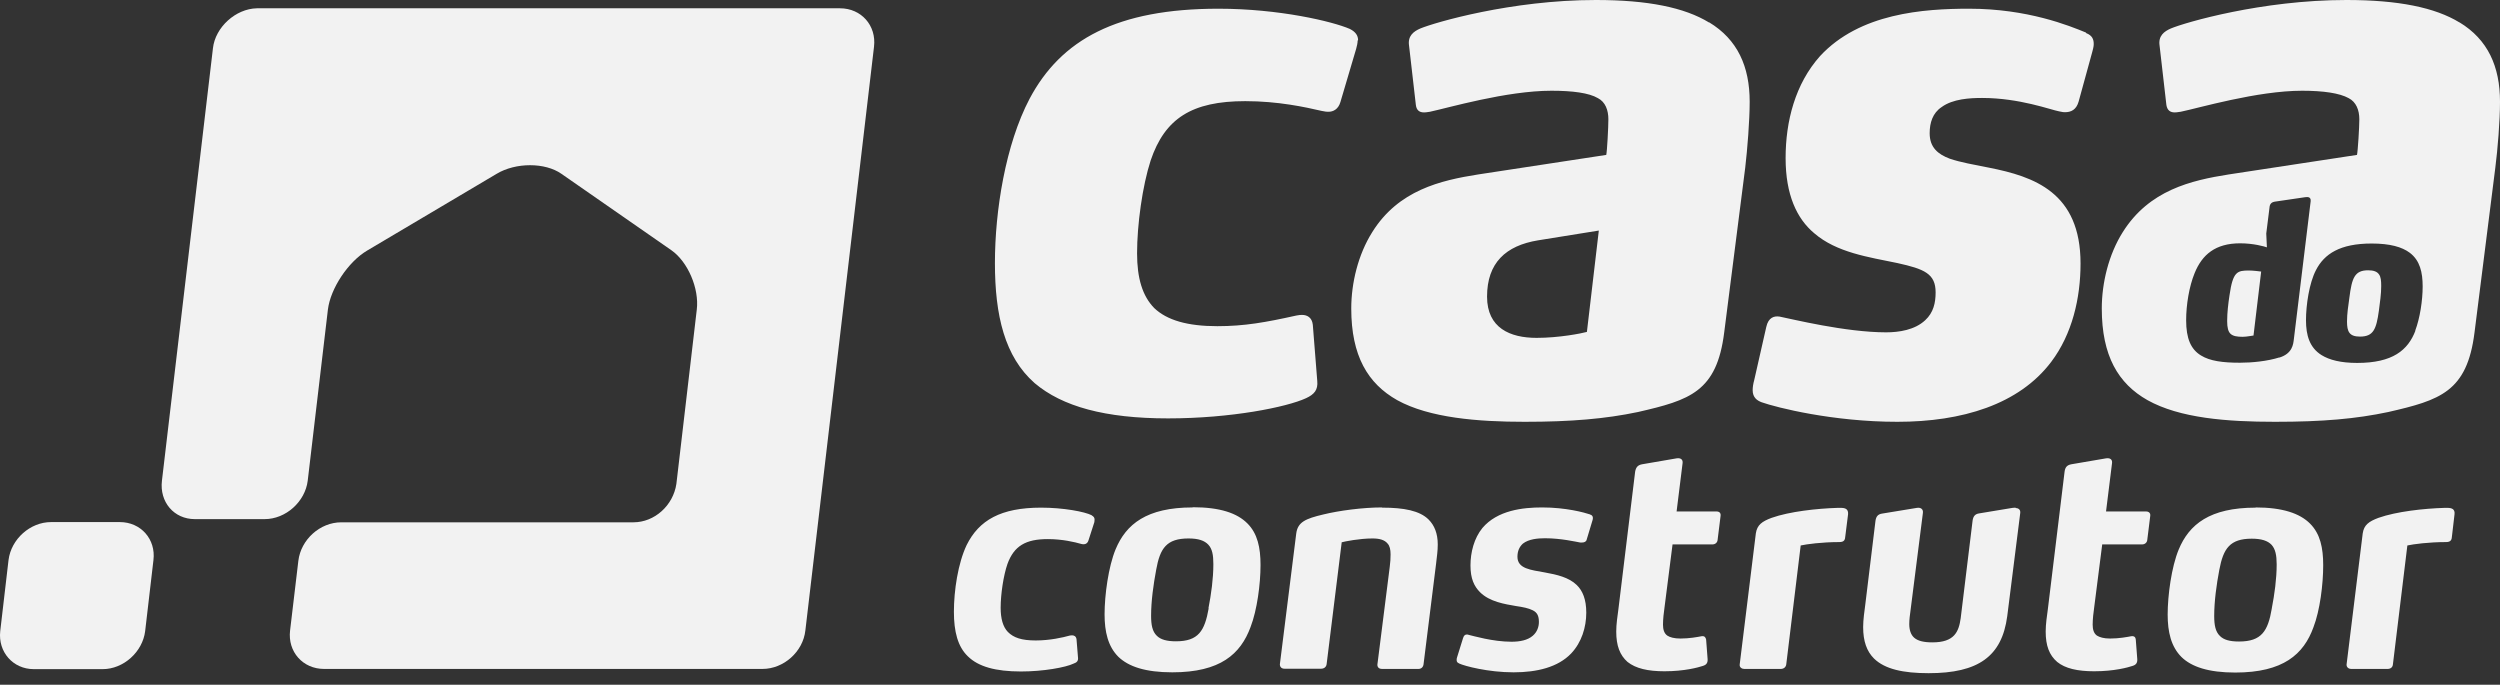 <?xml version="1.0" encoding="UTF-8"?>
<svg xmlns="http://www.w3.org/2000/svg" width="157" height="43" viewBox="0 0 157 43" fill="none">
  <rect x="0" y="0" width="157" height="43" fill="#333333" stroke="none"/>
  <path fill-rule="evenodd" clip-rule="evenodd" d="M52.753 0.521H16.135C14.801 0.547 13.52 1.708 13.373 3.029L10.17 30.186C10.01 31.52 10.918 32.601 12.239 32.601H16.616C17.95 32.601 19.164 31.507 19.325 30.186L20.592 19.443C20.752 18.122 21.86 16.441 23.061 15.733L31.188 10.916C32.389 10.195 34.23 10.195 35.258 10.916L42.17 15.72C43.198 16.441 43.919 18.122 43.758 19.443L42.477 30.386C42.277 31.747 41.103 32.801 39.782 32.801H21.433C20.099 32.801 18.898 33.882 18.737 35.216L18.217 39.593C18.057 40.928 19.018 42.009 20.352 42.009H47.882C49.216 42.009 50.431 40.928 50.577 39.593L54.888 2.936C55.048 1.602 54.087 0.521 52.753 0.521Z" fill="#F2F2F2"></path>
  <path fill-rule="evenodd" clip-rule="evenodd" d="M85.287 2.522C85.287 2.242 85.14 2.002 84.766 1.815C83.685 1.348 80.336 0.547 76.519 0.547C70.154 0.547 66.631 2.482 64.656 6.205C63.148 9.074 62.481 13.224 62.481 16.52C62.481 19.817 63.095 22.405 64.976 24.06C66.711 25.528 69.393 26.275 73.356 26.275C77.32 26.275 80.803 25.568 82.017 25.008C82.537 24.767 82.778 24.487 82.724 23.927L82.444 20.39C82.391 19.923 82.07 19.777 81.777 19.777C81.683 19.777 81.59 19.777 81.403 19.817C79.482 20.244 78.147 20.484 76.452 20.484C74.571 20.484 73.29 20.11 72.489 19.35C71.742 18.589 71.408 17.468 71.408 15.907C71.408 14.118 71.742 11.677 72.262 10.075C73.156 7.433 74.851 6.352 78.201 6.352C80.269 6.352 81.964 6.726 83.005 6.966C83.245 7.019 83.338 7.019 83.432 7.019C83.712 7.019 84.046 6.872 84.179 6.405L85.166 3.069C85.22 2.882 85.26 2.682 85.26 2.549L85.287 2.522ZM151.689 20.764C151.222 21.992 150.261 22.792 148.032 22.792C147.005 22.792 146.284 22.606 145.791 22.299C145.043 21.832 144.816 21.058 144.816 20.11C144.816 19.163 145.017 17.775 145.444 16.961C145.964 15.947 146.952 15.293 148.94 15.293C150.088 15.293 150.848 15.506 151.342 15.88C151.969 16.36 152.143 17.094 152.143 17.988C152.143 18.883 151.969 19.99 151.676 20.764H151.689ZM143.135 22.459C143.962 22.205 144.016 21.631 144.056 21.285L145.11 12.637C145.137 12.37 144.937 12.357 144.763 12.384L142.855 12.664C142.628 12.704 142.535 12.824 142.521 13.064L142.321 14.666L142.361 15.533C142.214 15.48 141.52 15.28 140.68 15.28C139.118 15.28 138.291 16 137.824 17.148C137.477 17.988 137.29 19.149 137.29 20.11C137.29 21.258 137.584 21.938 138.224 22.325C138.785 22.672 139.585 22.779 140.666 22.779C141.414 22.779 142.388 22.686 143.148 22.445L143.135 22.459ZM154.465 1.415C152.917 0.467 150.608 0 147.352 0C142.027 0 137.223 1.415 136.329 1.788C135.902 1.975 135.529 2.255 135.622 2.869L136.049 6.592C136.102 6.926 136.289 7.059 136.57 7.059C136.61 7.059 136.703 7.059 136.943 7.019C138.064 6.792 141.747 5.698 144.576 5.698C145.897 5.698 146.925 5.845 147.499 6.165C147.966 6.405 148.166 6.912 148.166 7.486C148.166 8.007 148.072 9.501 148.019 9.728L139.959 10.956C137.597 11.329 134.968 11.943 133.313 14.572C132.419 15.987 131.992 17.775 131.992 19.376C131.992 22.339 133.02 24.087 134.861 25.128C136.89 26.262 139.852 26.489 142.868 26.489C145.884 26.489 147.966 26.302 149.981 25.875C153.237 25.128 154.932 24.607 155.399 20.884L156.706 10.529C156.853 9.395 157 7.58 157 6.392C157 4.177 156.239 2.482 154.451 1.401L154.465 1.415ZM140.012 18.549C140.226 17.054 140.493 16.988 141.24 16.988C141.494 16.988 141.907 17.041 142.001 17.054L141.52 21.071C141.454 21.071 141.107 21.151 140.84 21.151C140.493 21.151 140.239 21.111 140.079 20.964C139.932 20.831 139.866 20.577 139.866 20.164C139.866 19.63 139.932 19.083 140.012 18.549ZM148.726 16.974C147.872 16.974 147.699 17.441 147.539 18.709C147.472 19.203 147.392 19.697 147.392 20.19C147.392 20.831 147.539 21.138 148.206 21.138C149.047 21.138 149.233 20.684 149.394 19.51C149.46 18.989 149.54 18.469 149.54 17.962C149.54 17.628 149.514 17.388 149.407 17.241C149.287 17.054 149.06 16.974 148.713 16.974H148.726ZM130.992 2.042C129.951 1.615 127.335 0.547 123.665 0.547C120.796 0.547 116.793 0.827 114.298 3.523C112.736 5.271 112.136 7.62 112.136 9.928C112.136 12.237 112.843 13.732 113.924 14.639C115.338 15.867 117.367 16.147 119.155 16.52C120.85 16.894 121.557 17.188 121.557 18.362C121.557 19.016 121.423 19.63 120.903 20.11C120.249 20.724 119.248 20.871 118.448 20.871C115.899 20.871 112.509 20.03 111.762 19.883C111.428 19.83 111.055 19.923 110.921 20.537L110.161 23.887C110.107 24.073 110.067 24.314 110.067 24.5C110.067 24.968 110.348 25.154 110.628 25.261C111.575 25.595 115.098 26.489 119.155 26.489C123.212 26.489 126.788 25.408 128.816 22.726C130.137 20.978 130.658 18.722 130.658 16.547C130.658 12.077 127.735 11.089 124.906 10.529C123.959 10.342 123.118 10.195 122.451 9.968C121.704 9.688 121.183 9.261 121.183 8.367C121.183 7.713 121.37 7.099 121.931 6.726C122.638 6.205 123.719 6.152 124.479 6.152C126.828 6.152 128.79 6.899 129.31 6.993C129.55 7.046 129.59 7.046 129.684 7.046C130.057 7.046 130.391 6.899 130.538 6.379L131.392 3.269C131.485 2.936 131.485 2.842 131.485 2.749C131.485 2.469 131.392 2.229 131.018 2.082L130.992 2.042ZM99.659 20.844C99.325 20.938 97.91 21.218 96.496 21.218C94.841 21.218 93.387 20.604 93.387 18.629C93.387 16.507 94.561 15.426 96.589 15.093L100.406 14.479L99.659 20.831V20.844ZM107.332 1.401C109.12 2.482 109.88 4.177 109.88 6.392C109.88 7.566 109.734 9.395 109.6 10.529L108.279 20.884C107.812 24.607 106.117 25.128 102.861 25.875C100.833 26.302 98.671 26.489 95.749 26.489C92.826 26.489 89.77 26.249 87.742 25.128C85.9 24.087 84.859 22.352 84.859 19.376C84.859 17.775 85.287 15.987 86.181 14.572C87.822 11.943 90.464 11.329 92.826 10.956L100.873 9.728C100.926 9.488 101.006 8.007 101.006 7.486C101.006 6.926 100.82 6.405 100.352 6.165C99.792 5.832 98.751 5.698 97.43 5.698C94.601 5.698 90.931 6.779 89.797 7.019C89.57 7.059 89.477 7.059 89.423 7.059C89.143 7.059 88.956 6.926 88.916 6.592L88.489 2.869C88.396 2.255 88.769 1.975 89.197 1.788C90.104 1.415 94.895 0 100.219 0C103.475 0 105.784 0.467 107.332 1.415V1.401Z" fill="#F2F2F2"></path>
  <path fill-rule="evenodd" clip-rule="evenodd" d="M0.015 39.633C-0.132 40.941 0.816 42.022 2.123 42.022H6.447C7.755 42.022 8.956 40.941 9.116 39.633L9.636 35.176C9.797 33.855 8.836 32.787 7.528 32.787H3.204C1.897 32.787 0.696 33.855 0.535 35.176L0.015 39.633Z" fill="#F2F2F2"></path>
  <path fill-rule="evenodd" clip-rule="evenodd" d="M68.566 32.361C68.126 32.134 66.778 31.88 65.376 31.88C62.854 31.88 61.48 32.668 60.706 34.229C60.159 35.377 59.905 37.098 59.905 38.419C59.905 39.66 60.145 40.608 60.786 41.221C61.44 41.862 62.507 42.169 64.122 42.169C65.51 42.169 66.924 41.915 67.418 41.675C67.618 41.608 67.725 41.515 67.698 41.288L67.605 40.141C67.578 39.954 67.445 39.9 67.338 39.9C67.285 39.9 67.245 39.9 67.178 39.914C66.751 40.034 65.937 40.221 65.043 40.221C64.149 40.221 63.655 40.047 63.295 39.687C62.988 39.367 62.841 38.859 62.841 38.166C62.841 37.325 63.014 36.151 63.268 35.417C63.682 34.282 64.416 33.855 65.803 33.855C66.711 33.855 67.498 34.042 67.912 34.162C68.126 34.215 68.286 34.149 68.352 33.949L68.726 32.788C68.726 32.788 68.739 32.694 68.739 32.628C68.739 32.508 68.686 32.441 68.552 32.361H68.566ZM153.704 31.894H153.517C152.223 31.934 150.501 32.12 149.367 32.521C148.766 32.748 148.459 32.961 148.379 33.495L147.365 41.728C147.352 41.915 147.512 42.009 147.645 42.009H149.941C150.128 42.009 150.261 41.902 150.274 41.728L151.182 34.256C151.542 34.175 152.516 34.042 153.61 34.042C153.931 34.042 153.971 33.882 153.984 33.668L154.144 32.294C154.184 31.96 153.957 31.894 153.691 31.894H153.704ZM142.668 38.219C142.428 39.633 142.027 40.287 140.613 40.287C140.026 40.287 139.652 40.181 139.412 39.94C139.132 39.673 139.052 39.26 139.052 38.686C139.052 37.752 139.198 36.711 139.372 35.79C139.625 34.442 140.039 33.829 141.414 33.829C142.027 33.829 142.414 33.962 142.655 34.215C142.895 34.482 142.975 34.869 142.975 35.443C142.975 36.351 142.841 37.312 142.668 38.206V38.219ZM141.654 31.88C138.771 31.88 137.477 32.934 136.823 34.509C136.369 35.603 136.129 37.392 136.129 38.593C136.129 39.687 136.343 40.608 136.997 41.261C137.624 41.875 138.691 42.236 140.373 42.236C143.389 42.236 144.67 41.088 145.284 39.393C145.697 38.326 145.897 36.684 145.897 35.497C145.897 34.402 145.711 33.522 145.07 32.881C144.429 32.241 143.349 31.867 141.64 31.867L141.654 31.88ZM134.768 32.12H132.259L132.633 29.105C132.673 28.864 132.526 28.744 132.259 28.784L130.071 29.158C129.804 29.211 129.697 29.345 129.657 29.612L128.603 38.272C128.549 38.673 128.469 39.193 128.469 39.66C128.469 40.554 128.696 41.141 129.19 41.568C129.697 41.982 130.471 42.156 131.512 42.156C132.78 42.156 133.634 41.915 133.914 41.822C134.141 41.755 134.234 41.635 134.221 41.395L134.127 40.167C134.114 40.047 134.061 39.927 133.847 39.954C133.567 40.007 133.073 40.1 132.513 40.1C132.112 40.1 131.859 40.02 131.685 39.914C131.485 39.767 131.419 39.527 131.419 39.22C131.419 38.9 131.472 38.419 131.512 38.166L132.019 34.189H134.528C134.701 34.189 134.835 34.069 134.848 33.909L135.035 32.401C135.062 32.214 134.941 32.12 134.768 32.12ZM126.574 31.88C126.574 31.88 126.494 31.88 126.388 31.894L124.293 32.241C124.026 32.281 123.919 32.427 123.879 32.694L123.132 38.819C123.011 39.687 122.731 40.341 121.357 40.341C120.796 40.341 120.436 40.247 120.209 40.047C119.996 39.86 119.902 39.553 119.902 39.193C119.902 38.913 119.942 38.606 119.982 38.326L120.756 32.227C120.796 31.987 120.636 31.854 120.383 31.894L118.194 32.254C117.927 32.294 117.82 32.441 117.78 32.708L117.14 37.965C117.087 38.366 117.006 38.926 117.006 39.38C117.006 40.274 117.233 40.901 117.687 41.355C118.368 42.022 119.515 42.276 121.117 42.276C124.239 42.276 125.72 41.221 126.054 38.699L126.868 32.241C126.908 32 126.748 31.907 126.588 31.907L126.574 31.88ZM115.605 31.894H115.405C114.111 31.934 112.389 32.12 111.255 32.521C110.654 32.748 110.348 32.961 110.267 33.495L109.253 41.728C109.227 41.915 109.4 42.009 109.534 42.009H111.829C112.016 42.009 112.149 41.902 112.176 41.728L113.083 34.256C113.443 34.175 114.418 34.042 115.512 34.042C115.832 34.042 115.872 33.882 115.886 33.668L116.059 32.294C116.086 31.96 115.872 31.894 115.605 31.894ZM107.799 32.12H105.29L105.664 29.105C105.704 28.864 105.557 28.744 105.29 28.784L103.115 29.158C102.848 29.211 102.741 29.345 102.688 29.612L101.634 38.272C101.58 38.673 101.5 39.193 101.5 39.66C101.5 40.554 101.727 41.141 102.207 41.568C102.728 41.982 103.488 42.156 104.529 42.156C105.784 42.156 106.651 41.915 106.931 41.822C107.158 41.755 107.252 41.635 107.238 41.395L107.145 40.167C107.118 40.047 107.065 39.927 106.865 39.954C106.584 40.007 106.091 40.1 105.53 40.1C105.13 40.1 104.863 40.02 104.703 39.914C104.503 39.767 104.436 39.527 104.436 39.22C104.436 38.9 104.489 38.419 104.529 38.166L105.036 34.189H107.545C107.719 34.189 107.852 34.069 107.865 33.909L108.052 32.401C108.079 32.214 107.972 32.12 107.799 32.12ZM99.859 32.307C99.498 32.187 98.351 31.867 96.843 31.867C95.642 31.867 94.04 32.04 93.093 33.161C92.573 33.802 92.346 34.683 92.346 35.51C92.346 36.337 92.573 36.818 92.946 37.191C93.547 37.792 94.508 37.939 95.201 38.059C95.655 38.126 95.989 38.192 96.256 38.326C96.523 38.459 96.643 38.659 96.643 39.06C96.643 39.38 96.523 39.7 96.256 39.927C95.935 40.207 95.442 40.301 94.921 40.301C93.747 40.301 92.493 39.927 92.252 39.874C92.172 39.847 92.159 39.847 92.119 39.847C92.012 39.847 91.932 39.9 91.879 40.074L91.505 41.275C91.478 41.355 91.478 41.382 91.478 41.448C91.478 41.622 91.599 41.635 91.652 41.675C91.972 41.822 93.44 42.222 95.055 42.222C96.523 42.222 97.844 41.902 98.671 41.035C99.325 40.341 99.618 39.393 99.618 38.472C99.618 37.645 99.392 37.098 99.018 36.738C98.524 36.257 97.764 36.084 97.016 35.95C96.149 35.79 95.295 35.724 95.295 34.963C95.295 34.616 95.415 34.336 95.642 34.136C96.002 33.855 96.563 33.802 97.03 33.802C98.031 33.802 98.991 34.029 99.232 34.069C99.325 34.069 99.338 34.069 99.365 34.069C99.498 34.069 99.618 34.015 99.645 33.882L100.019 32.641C100.072 32.414 99.966 32.347 99.845 32.307H99.859ZM86.781 31.867C85.593 31.867 84.085 32.067 83.111 32.307C81.977 32.574 81.497 32.788 81.403 33.508L80.376 41.715C80.376 41.902 80.496 41.995 80.669 41.995H82.965C83.151 41.995 83.285 41.889 83.311 41.715L84.259 34.055C84.459 34.002 85.38 33.815 86.194 33.815C86.648 33.815 86.955 33.909 87.141 34.136C87.275 34.282 87.328 34.509 87.328 34.816C87.328 35.083 87.315 35.283 87.275 35.603L86.501 41.728C86.487 41.915 86.621 42.009 86.781 42.009H89.076C89.25 42.009 89.37 41.902 89.397 41.728L90.184 35.417C90.237 34.91 90.291 34.629 90.291 34.189C90.291 33.495 90.077 32.988 89.717 32.628C89.156 32.067 88.156 31.88 86.808 31.88L86.781 31.867ZM75.905 38.206C75.652 39.62 75.265 40.274 73.85 40.274C73.276 40.274 72.889 40.167 72.649 39.927C72.369 39.66 72.289 39.246 72.289 38.673C72.289 37.739 72.436 36.698 72.609 35.777C72.849 34.429 73.263 33.815 74.638 33.815C75.265 33.815 75.638 33.949 75.879 34.202C76.132 34.469 76.199 34.856 76.199 35.43C76.199 36.337 76.065 37.298 75.892 38.192L75.905 38.206ZM74.891 31.867C72.009 31.867 70.714 32.921 70.06 34.496C69.607 35.59 69.367 37.378 69.367 38.579C69.367 39.673 69.58 40.594 70.234 41.248C70.874 41.862 71.929 42.222 73.623 42.222C76.639 42.222 77.907 41.075 78.534 39.38C78.948 38.312 79.161 36.671 79.161 35.483C79.161 34.389 78.975 33.508 78.334 32.868C77.694 32.227 76.626 31.854 74.904 31.854L74.891 31.867Z" fill="#F2F2F2"></path>
</svg>

